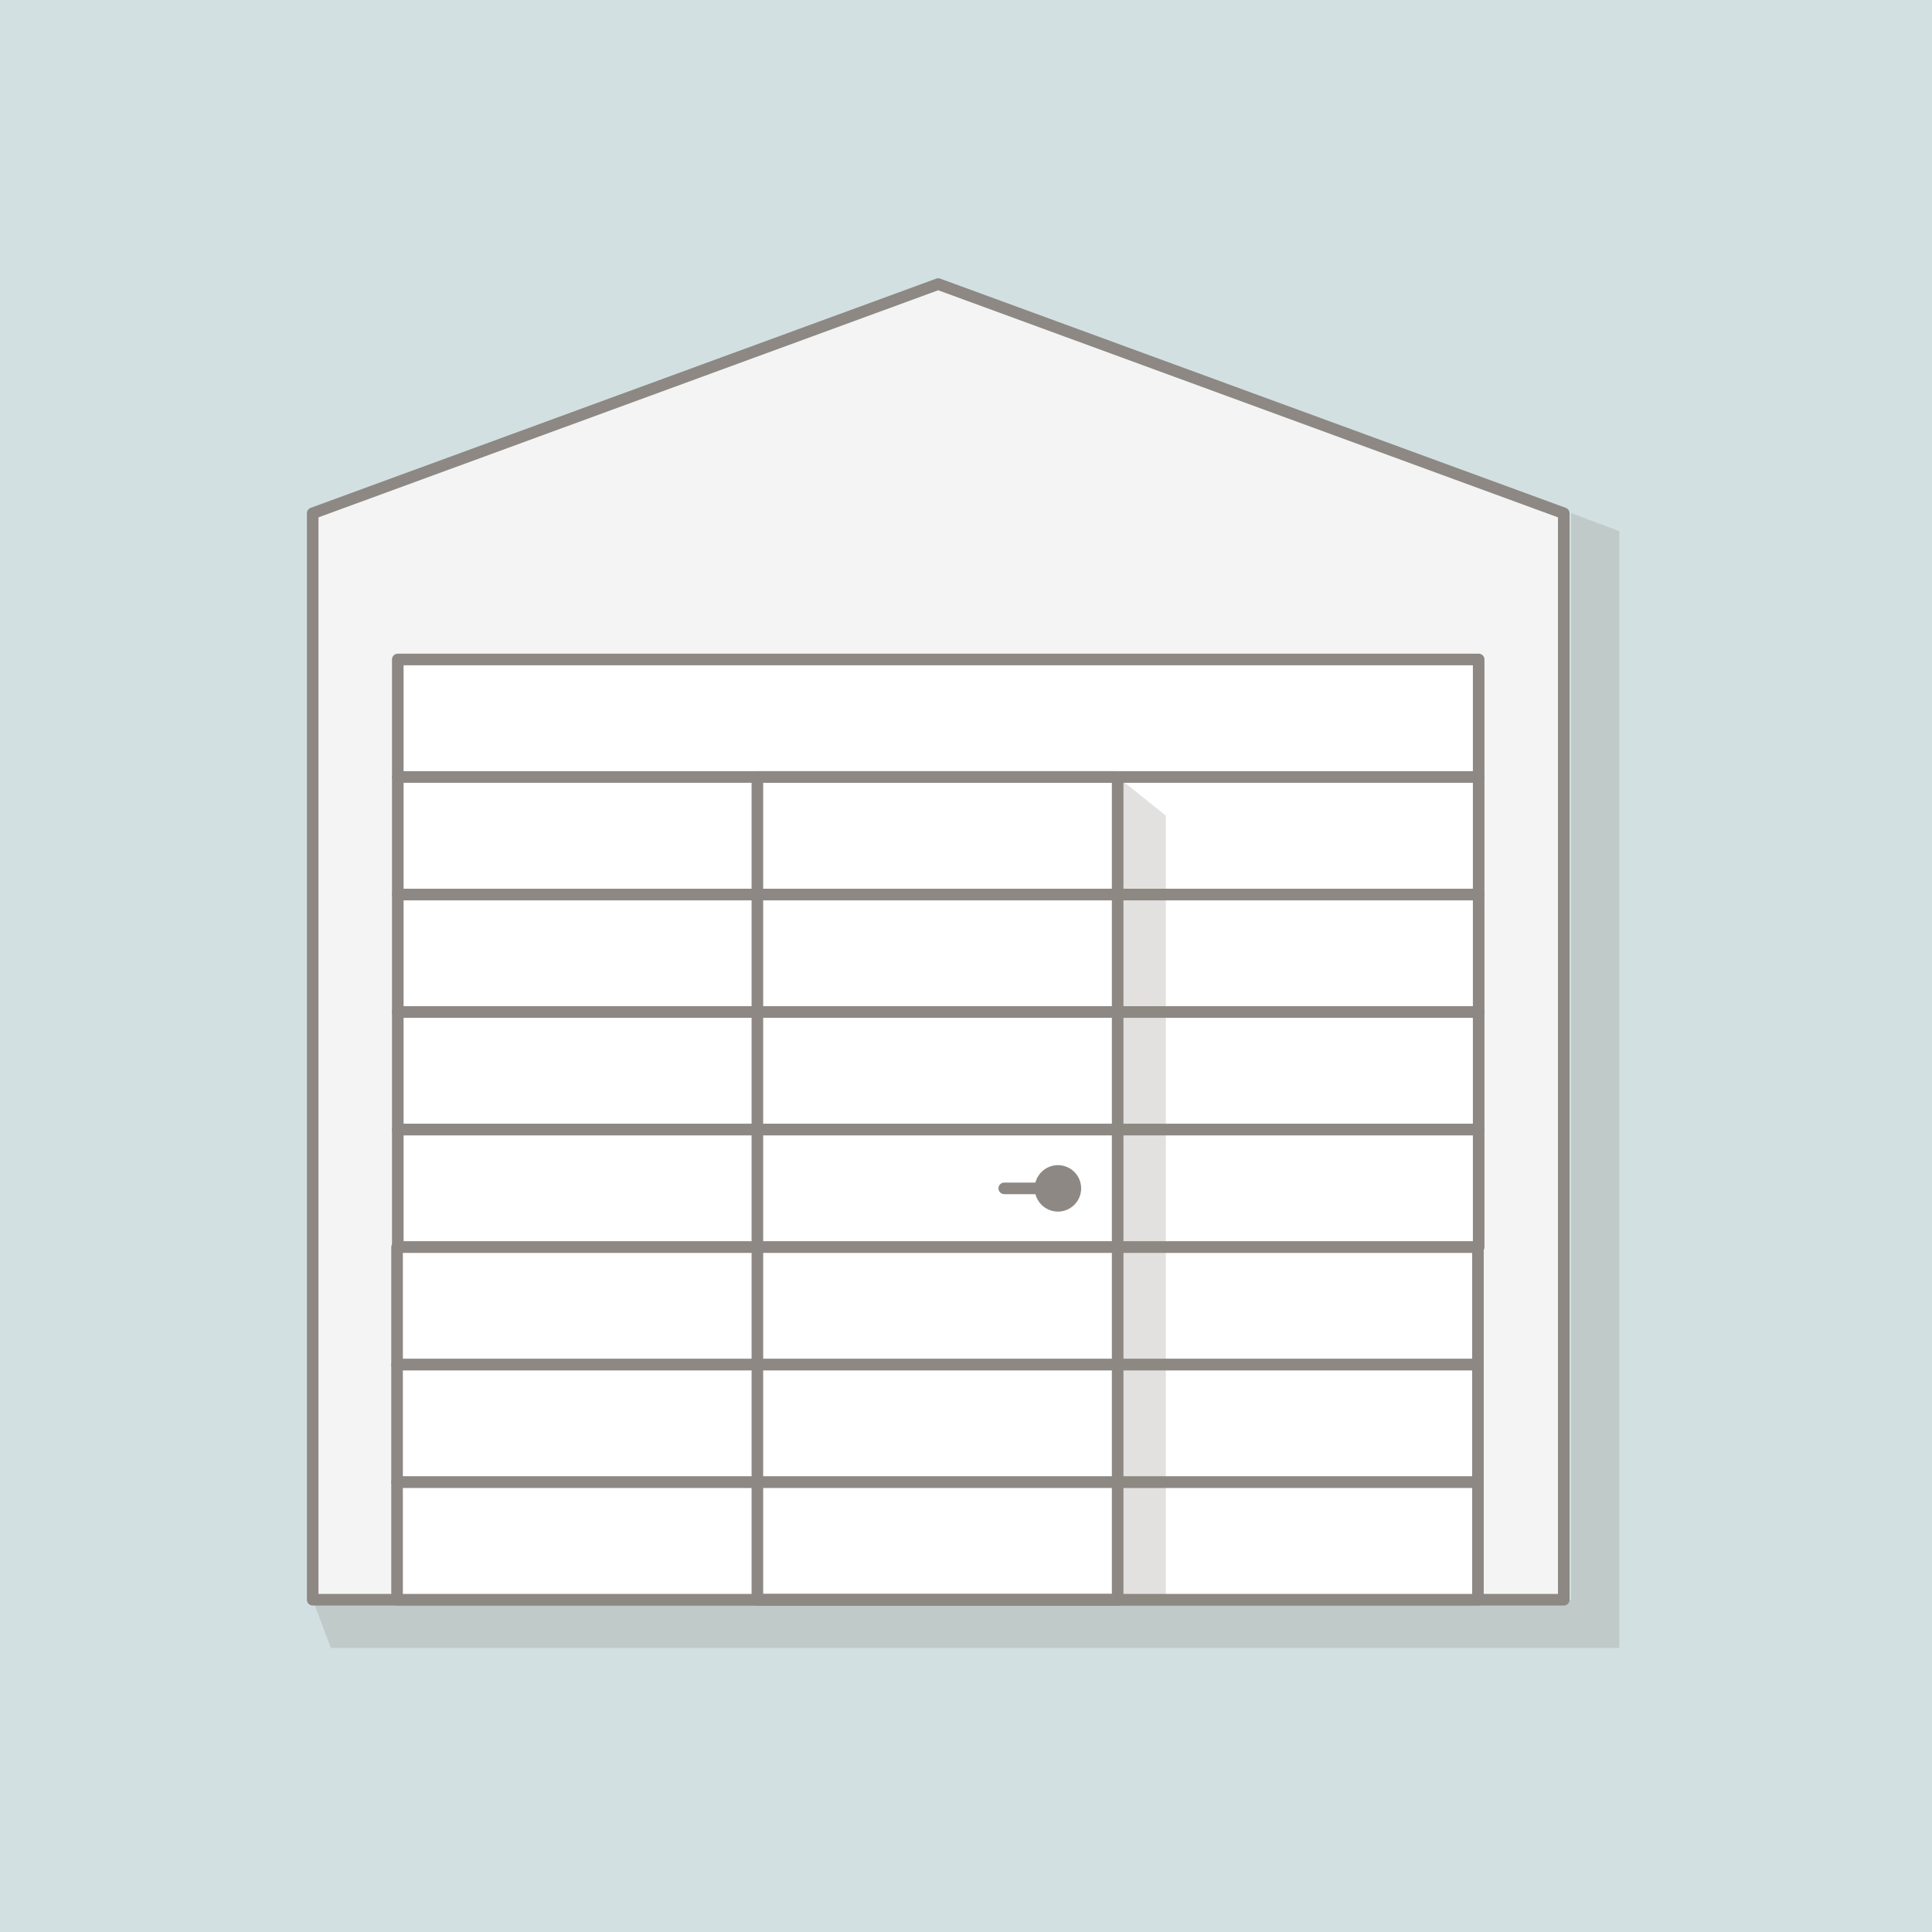 <svg height="500" viewBox="0 0 500 500" width="500" xmlns="http://www.w3.org/2000/svg"><path d="m0 0h500v500h-500z" fill="#d2e0e2"/><path d="m404.71 132.84v281.17h-323.78v-281.17l161.89-59.32z" fill="#f4f4f4"/><path d="m404.71 415.51h-323.78c-.83 0-1.5-.67-1.5-1.5v-281.17c0-.63.39-1.19.98-1.41l161.89-59.32c.33-.12.7-.12 1.03 0l161.89 59.32c.59.22.98.78.98 1.41v281.17c0 .83-.67 1.5-1.5 1.5zm-322.28-3h320.77v-278.62l-160.39-58.77-160.39 58.77v278.62z" fill="#8d8883"/><path d="m102.95 170.68h279.73v30.42h-279.73z" fill="#fff"/><path d="m382.69 202.59h-279.74c-.83 0-1.5-.67-1.5-1.5v-30.42c0-.83.67-1.5 1.5-1.5h279.73c.83 0 1.5.67 1.5 1.5v30.42c0 .83-.67 1.5-1.5 1.5zm-278.24-3h276.73v-27.42h-276.73z" fill="#8d8883"/><path d="m102.95 201.09h279.73v30.42h-279.73z" fill="#fff"/><path d="m382.69 233.01h-279.74c-.83 0-1.5-.67-1.5-1.5v-30.42c0-.83.67-1.5 1.5-1.5h279.73c.83 0 1.5.67 1.5 1.5v30.42c0 .83-.67 1.5-1.5 1.5zm-278.24-3h276.73v-27.42h-276.73z" fill="#8d8883"/><path d="m102.95 231.51h279.73v30.42h-279.73z" fill="#fff"/><path d="m382.69 263.43h-279.74c-.83 0-1.5-.67-1.5-1.5v-30.42c0-.83.67-1.5 1.5-1.5h279.73c.83 0 1.5.67 1.5 1.5v30.42c0 .83-.67 1.5-1.5 1.5zm-278.24-3h276.73v-27.42h-276.73z" fill="#8d8883"/><path d="m102.95 261.93h279.73v30.42h-279.73z" fill="#fff"/><path d="m382.69 293.84h-279.74c-.83 0-1.5-.67-1.5-1.5v-30.42c0-.83.67-1.5 1.5-1.5h279.73c.83 0 1.5.67 1.5 1.5v30.42c0 .83-.67 1.5-1.5 1.5zm-278.24-3h276.73v-27.42h-276.73z" fill="#8d8883"/><path d="m102.95 292.34h279.73v30.42h-279.73z" fill="#fff"/><path d="m382.69 324.26h-279.74c-.83 0-1.5-.67-1.5-1.5v-30.42c0-.83.67-1.5 1.5-1.5h279.73c.83 0 1.5.67 1.5 1.5v30.42c0 .83-.67 1.5-1.5 1.5zm-278.24-3h276.73v-27.42h-276.73z" fill="#8d8883"/><path d="m102.76 322.76h279.73v30.42h-279.73z" fill="#fff"/><path d="m382.5 354.68h-279.74c-.83 0-1.5-.67-1.5-1.5v-30.42c0-.83.67-1.5 1.5-1.5h279.73c.83 0 1.5.67 1.5 1.5v30.42c0 .83-.67 1.5-1.5 1.5zm-278.24-3h276.73v-27.42h-276.73z" fill="#8d8883"/><path d="m102.76 353.18h279.73v30.42h-279.73z" fill="#fff"/><path d="m382.5 385.09h-279.74c-.83 0-1.5-.67-1.5-1.5v-30.42c0-.83.67-1.5 1.5-1.5h279.73c.83 0 1.5.67 1.5 1.5v30.42c0 .83-.67 1.5-1.5 1.5zm-278.24-3h276.73v-27.42h-276.73z" fill="#8d8883"/><path d="m102.76 383.59h279.73v30.42h-279.73z" fill="#fff"/><g fill="#8d8883"><path d="m382.5 415.51h-279.74c-.83 0-1.5-.67-1.5-1.5v-30.42c0-.83.67-1.5 1.5-1.5h279.73c.83 0 1.5.67 1.5 1.5v30.42c0 .83-.67 1.5-1.5 1.5zm-278.24-3h276.73v-27.42h-276.73z"/><path d="m289.25 415.51h-93.24c-.83 0-1.5-.67-1.5-1.5v-212.92c0-.83.67-1.5 1.5-1.5h93.24c.83 0 1.5.67 1.5 1.5v212.92c0 .83-.67 1.5-1.5 1.5zm-91.74-3h90.24v-209.92h-90.24z"/><circle cx="273.79" cy="307.55" r="6.01"/><path d="m273.79 309.05h-13.89c-.83 0-1.5-.67-1.5-1.5s.67-1.5 1.5-1.5h13.89c.83 0 1.5.67 1.5 1.5s-.67 1.5-1.5 1.5z"/><path d="m419.07 137.47v289.01h-333.45l-4.68-12.47h325.66v-281.24z" opacity=".25"/><path d="m301.72 211.09-12.47-10v212.92h12.47z" opacity=".25"/></g></svg>